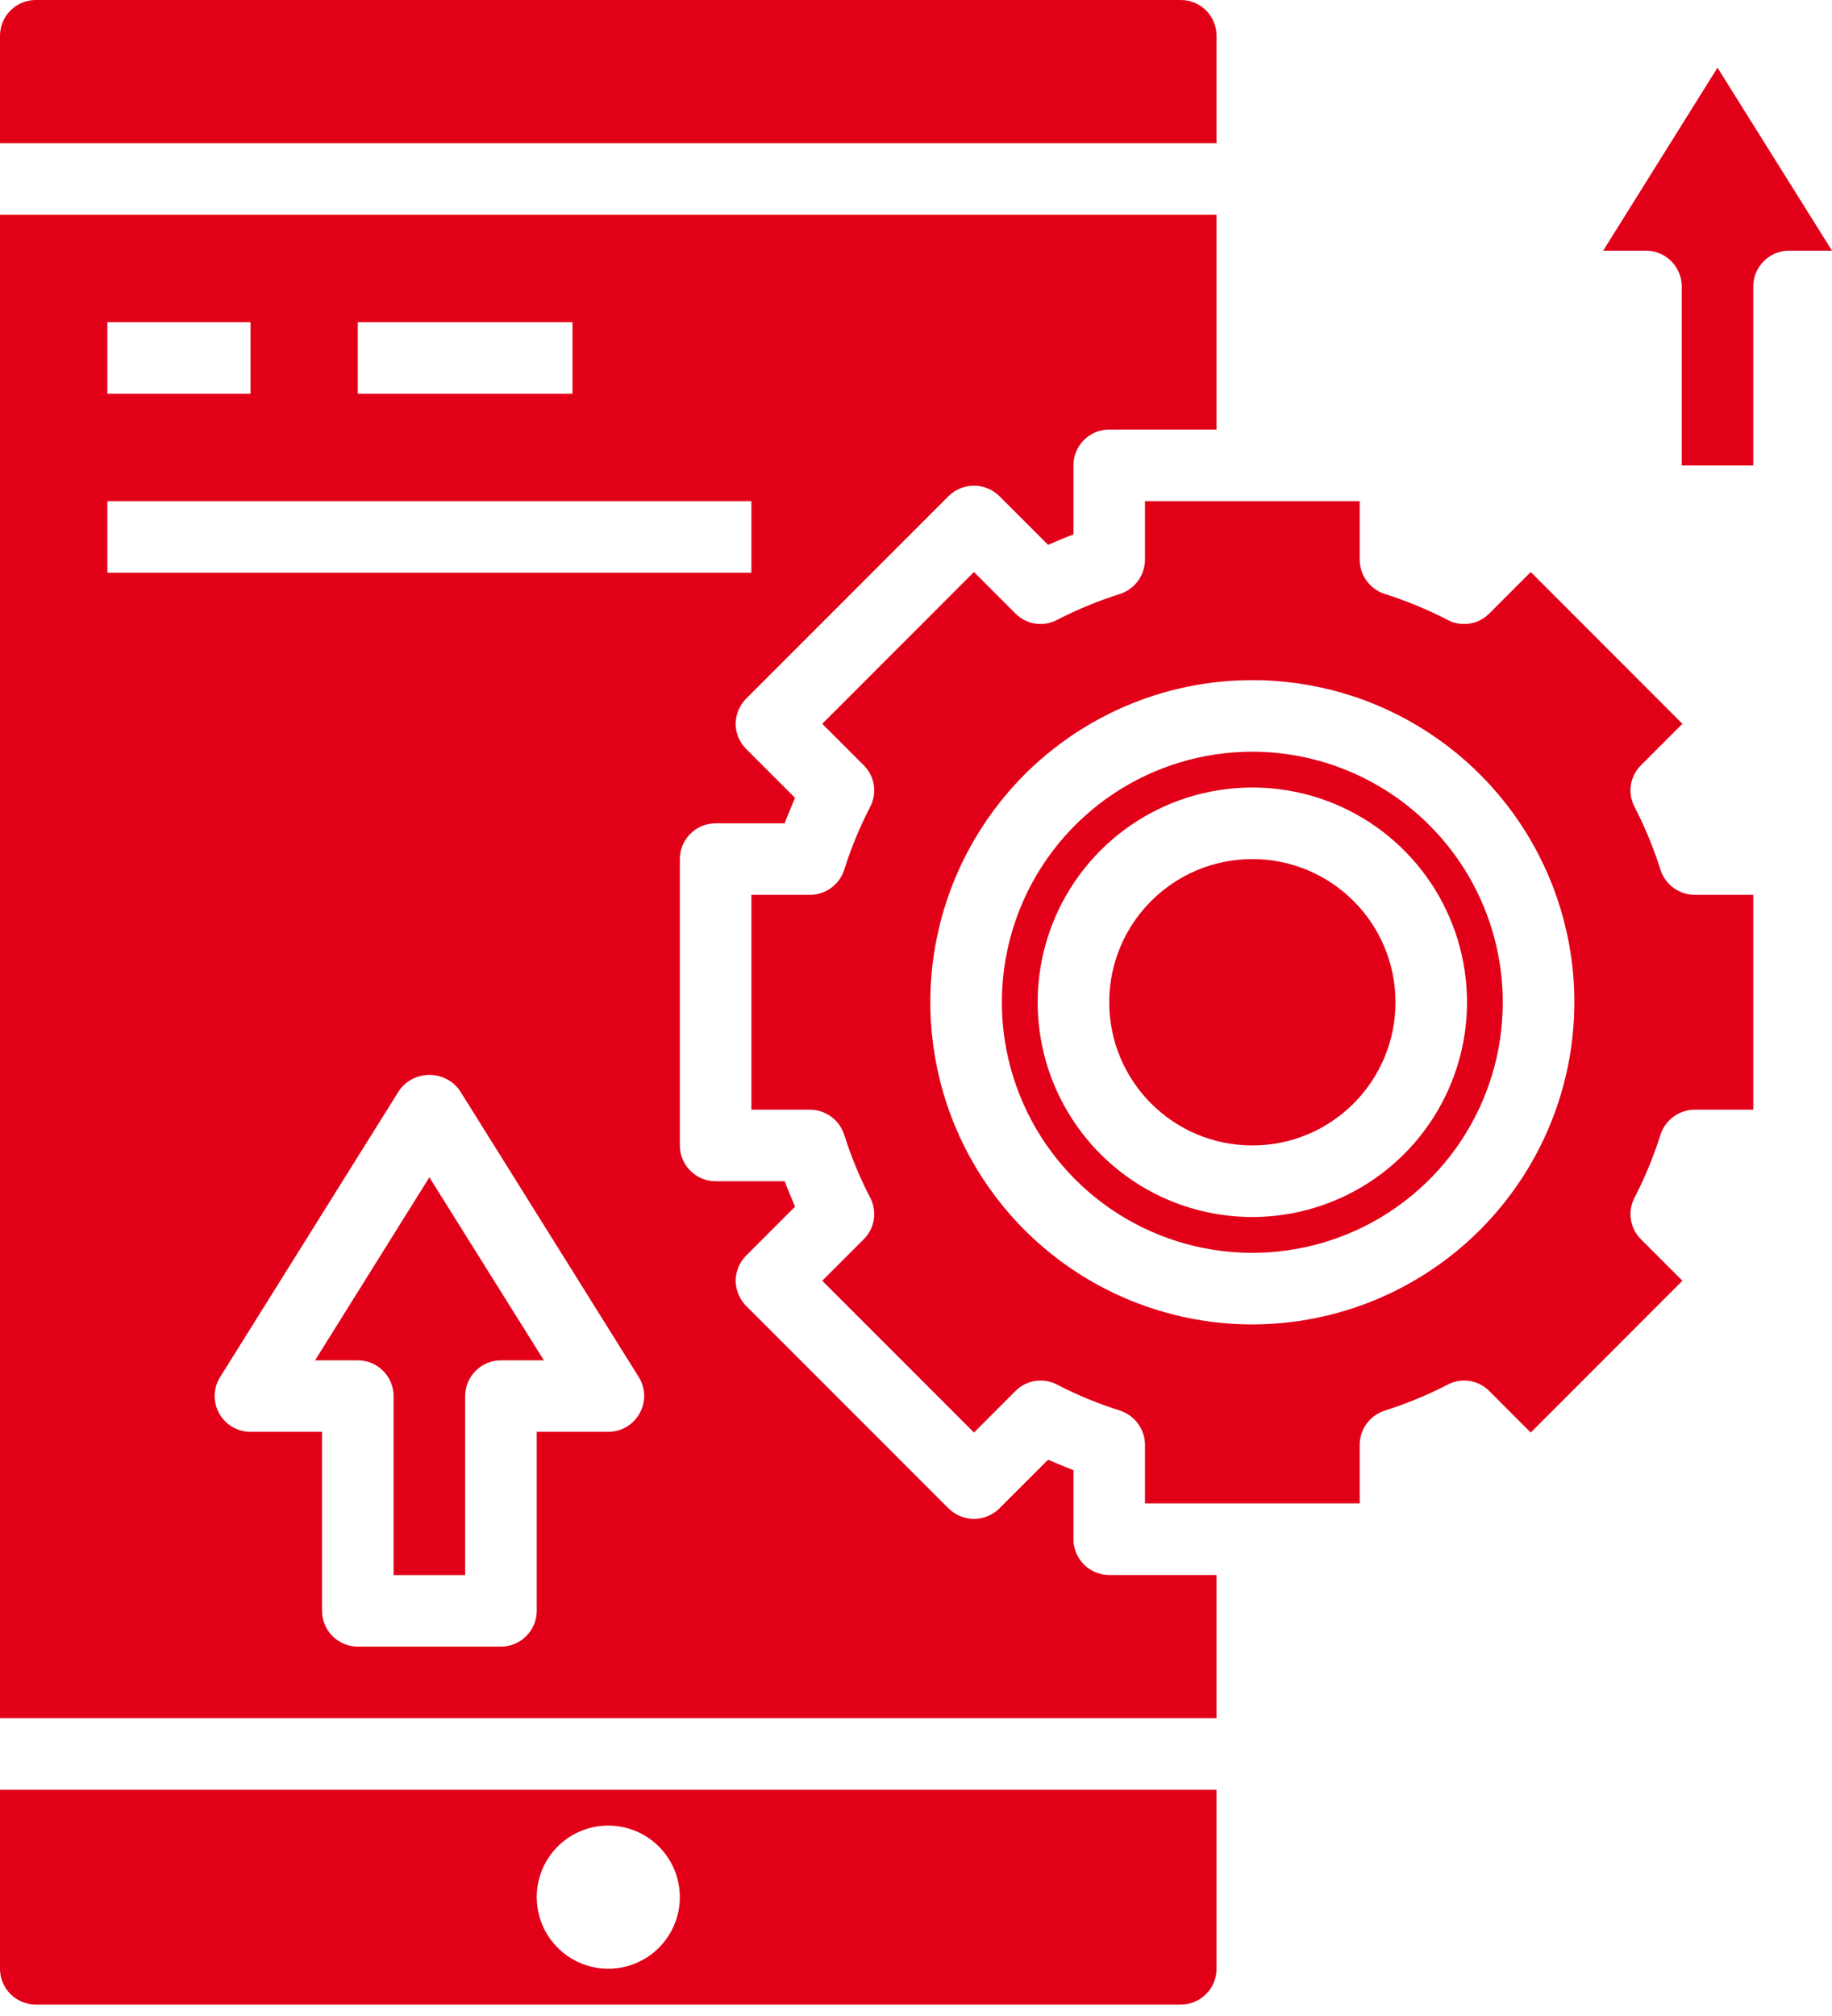 <svg width="40" height="44" viewBox="0 0 40 44" fill="none" xmlns="http://www.w3.org/2000/svg">
<path d="M38.281 10.159V6.252C38.281 6.045 38.364 5.846 38.51 5.7C38.657 5.553 38.855 5.471 39.062 5.471H40L37.5 1.477L35.004 5.471H35.938C36.145 5.471 36.343 5.553 36.49 5.7C36.636 5.846 36.719 6.045 36.719 6.252V10.159H38.281Z" fill="#E10018"/>
<path d="M27.344 16.406C26.262 16.406 25.205 16.727 24.305 17.328C23.406 17.929 22.705 18.783 22.291 19.782C21.877 20.782 21.769 21.881 21.98 22.942C22.191 24.003 22.712 24.977 23.477 25.742C24.242 26.507 25.216 27.028 26.277 27.239C27.338 27.45 28.437 27.341 29.437 26.927C30.436 26.514 31.29 25.813 31.891 24.913C32.492 24.014 32.812 22.957 32.812 21.875C32.811 20.425 32.234 19.035 31.209 18.01C30.184 16.985 28.794 16.408 27.344 16.406ZM27.344 26.562C26.417 26.562 25.51 26.288 24.739 25.773C23.969 25.257 23.368 24.525 23.013 23.669C22.658 22.812 22.566 21.87 22.746 20.96C22.927 20.051 23.374 19.216 24.029 18.56C24.685 17.905 25.52 17.458 26.429 17.278C27.339 17.097 28.281 17.189 29.138 17.544C29.994 17.899 30.726 18.5 31.241 19.271C31.756 20.042 32.031 20.948 32.031 21.875C32.03 23.118 31.536 24.309 30.657 25.188C29.778 26.067 28.587 26.561 27.344 26.562Z" fill="#E10018"/>
<path d="M27.344 25C29.07 25 30.469 23.601 30.469 21.875C30.469 20.149 29.07 18.75 27.344 18.75C25.618 18.75 24.219 20.149 24.219 21.875C24.219 23.601 25.618 25 27.344 25Z" fill="#E10018"/>
<path d="M6.879 29.69H7.812C8.02 29.69 8.218 29.772 8.365 29.919C8.511 30.065 8.594 30.264 8.594 30.471V34.377H10.156V30.471C10.156 30.264 10.239 30.065 10.385 29.919C10.532 29.772 10.73 29.69 10.938 29.69H11.875L9.375 25.695L6.879 29.69Z" fill="#E10018"/>
<path d="M36.258 24.758C36.31 24.601 36.411 24.464 36.546 24.367C36.681 24.271 36.842 24.219 37.008 24.219H38.281V19.531H37.008C36.842 19.531 36.681 19.479 36.546 19.383C36.411 19.286 36.31 19.149 36.258 18.992C36.108 18.516 35.917 18.053 35.688 17.609C35.611 17.463 35.584 17.296 35.609 17.133C35.634 16.97 35.711 16.819 35.828 16.703L36.734 15.797L33.422 12.484L32.516 13.391C32.399 13.508 32.249 13.585 32.086 13.61C31.922 13.635 31.756 13.608 31.609 13.531C31.166 13.301 30.703 13.111 30.227 12.961C30.069 12.908 29.933 12.807 29.836 12.673C29.739 12.538 29.687 12.377 29.688 12.211V10.938H25V12.211C25 12.377 24.948 12.538 24.851 12.673C24.755 12.807 24.618 12.908 24.461 12.961C23.984 13.111 23.522 13.301 23.078 13.531C22.932 13.608 22.765 13.635 22.602 13.61C22.439 13.585 22.288 13.508 22.172 13.391L21.266 12.484L17.953 15.797L18.859 16.703C18.977 16.819 19.053 16.97 19.079 17.133C19.104 17.296 19.076 17.463 19 17.609C18.77 18.053 18.579 18.516 18.43 18.992C18.377 19.149 18.276 19.286 18.142 19.383C18.007 19.479 17.845 19.531 17.68 19.531H16.406V24.219H17.68C17.845 24.219 18.007 24.271 18.142 24.367C18.276 24.464 18.377 24.601 18.43 24.758C18.579 25.234 18.77 25.697 19 26.141C19.076 26.287 19.104 26.454 19.079 26.617C19.053 26.78 18.977 26.931 18.859 27.047L17.953 27.953L21.266 31.266L22.172 30.359C22.288 30.242 22.439 30.165 22.602 30.14C22.765 30.115 22.932 30.142 23.078 30.219C23.522 30.449 23.984 30.639 24.461 30.789C24.618 30.842 24.755 30.943 24.851 31.077C24.948 31.212 25 31.373 25 31.539V32.812H29.688V31.539C29.687 31.373 29.739 31.212 29.836 31.077C29.933 30.943 30.069 30.842 30.227 30.789C30.703 30.639 31.166 30.449 31.609 30.219C31.756 30.142 31.922 30.115 32.086 30.14C32.249 30.165 32.399 30.242 32.516 30.359L33.422 31.266L36.734 27.953L35.828 27.047C35.711 26.931 35.634 26.78 35.609 26.617C35.584 26.454 35.611 26.287 35.688 26.141C35.917 25.697 36.108 25.234 36.258 24.758ZM27.344 28.906C25.953 28.906 24.594 28.494 23.437 27.721C22.281 26.949 21.38 25.851 20.848 24.566C20.316 23.281 20.176 21.867 20.448 20.503C20.719 19.139 21.389 17.887 22.372 16.903C23.355 15.92 24.608 15.25 25.972 14.979C27.336 14.708 28.75 14.847 30.035 15.379C31.319 15.911 32.417 16.812 33.19 17.969C33.963 19.125 34.375 20.484 34.375 21.875C34.373 23.739 33.632 25.526 32.313 26.845C30.995 28.163 29.208 28.904 27.344 28.906Z" fill="#E10018"/>
<path d="M20.711 10.828C20.858 10.682 21.058 10.6 21.266 10.6C21.473 10.6 21.673 10.682 21.82 10.828L22.883 11.891C23.07 11.812 23.25 11.734 23.438 11.664V10.156C23.438 9.949 23.52 9.75 23.666 9.604C23.813 9.457 24.012 9.375 24.219 9.375H26.562V4.688H0V37.5H26.562V34.375H24.219C24.012 34.375 23.813 34.293 23.666 34.146C23.52 34 23.438 33.801 23.438 33.594V32.086C23.25 32.016 23.07 31.938 22.883 31.859L21.82 32.922C21.673 33.068 21.473 33.15 21.266 33.15C21.058 33.15 20.858 33.068 20.711 32.922L16.297 28.508C16.149 28.361 16.065 28.162 16.062 27.953C16.063 27.85 16.084 27.747 16.124 27.652C16.164 27.557 16.223 27.471 16.297 27.398L17.359 26.336C17.281 26.148 17.203 25.969 17.133 25.781H15.625C15.418 25.781 15.219 25.699 15.073 25.552C14.926 25.406 14.844 25.207 14.844 25V18.75C14.844 18.543 14.926 18.344 15.073 18.198C15.219 18.051 15.418 17.969 15.625 17.969H17.133C17.203 17.781 17.281 17.602 17.359 17.414L16.297 16.352C16.223 16.279 16.164 16.193 16.124 16.098C16.084 16.003 16.063 15.9 16.062 15.797C16.065 15.588 16.149 15.389 16.297 15.242L20.711 10.828ZM7.812 7.031H12.5V8.594H7.812V7.031ZM2.344 7.031H5.469V8.594H2.344V7.031ZM13.965 30.848C13.897 30.97 13.798 31.071 13.678 31.142C13.558 31.213 13.421 31.25 13.281 31.25H11.719V35.156C11.719 35.364 11.636 35.562 11.49 35.709C11.343 35.855 11.145 35.938 10.938 35.938H7.812C7.605 35.938 7.407 35.855 7.26 35.709C7.114 35.562 7.031 35.364 7.031 35.156V31.25H5.469C5.329 31.25 5.192 31.213 5.072 31.142C4.952 31.071 4.853 30.97 4.785 30.848C4.718 30.726 4.684 30.588 4.688 30.448C4.691 30.309 4.732 30.173 4.806 30.055L8.713 23.805C8.787 23.698 8.887 23.611 9.002 23.551C9.118 23.491 9.246 23.46 9.377 23.46C9.507 23.46 9.635 23.491 9.751 23.551C9.866 23.611 9.966 23.698 10.041 23.805L13.947 30.055C14.02 30.173 14.061 30.309 14.064 30.449C14.067 30.588 14.033 30.726 13.965 30.848ZM2.344 12.5V10.938H16.406V12.5H2.344Z" fill="#E10018"/>
<path d="M0.781 43.75H25.781C25.988 43.75 26.187 43.668 26.334 43.521C26.48 43.375 26.562 43.176 26.562 42.969V39.062H0V42.969C0 43.176 0.082 43.375 0.229 43.521C0.375 43.668 0.574 43.75 0.781 43.75ZM13.281 39.844C13.59 39.844 13.892 39.935 14.149 40.107C14.406 40.279 14.607 40.523 14.725 40.808C14.843 41.094 14.874 41.408 14.814 41.711C14.753 42.014 14.605 42.293 14.386 42.511C14.168 42.73 13.889 42.878 13.586 42.939C13.283 42.999 12.969 42.968 12.683 42.85C12.398 42.731 12.154 42.531 11.982 42.274C11.81 42.017 11.719 41.715 11.719 41.406C11.719 40.992 11.883 40.594 12.176 40.301C12.469 40.008 12.867 39.844 13.281 39.844Z" fill="#E10018"/>
<path d="M26.562 0.781C26.562 0.574 26.48 0.375 26.334 0.229C26.187 0.082 25.988 0 25.781 0H0.781C0.574 0 0.375 0.082 0.229 0.229C0.082 0.375 0 0.574 0 0.781V3.125H26.562V0.781Z" fill="#E10018"/>
</svg>
